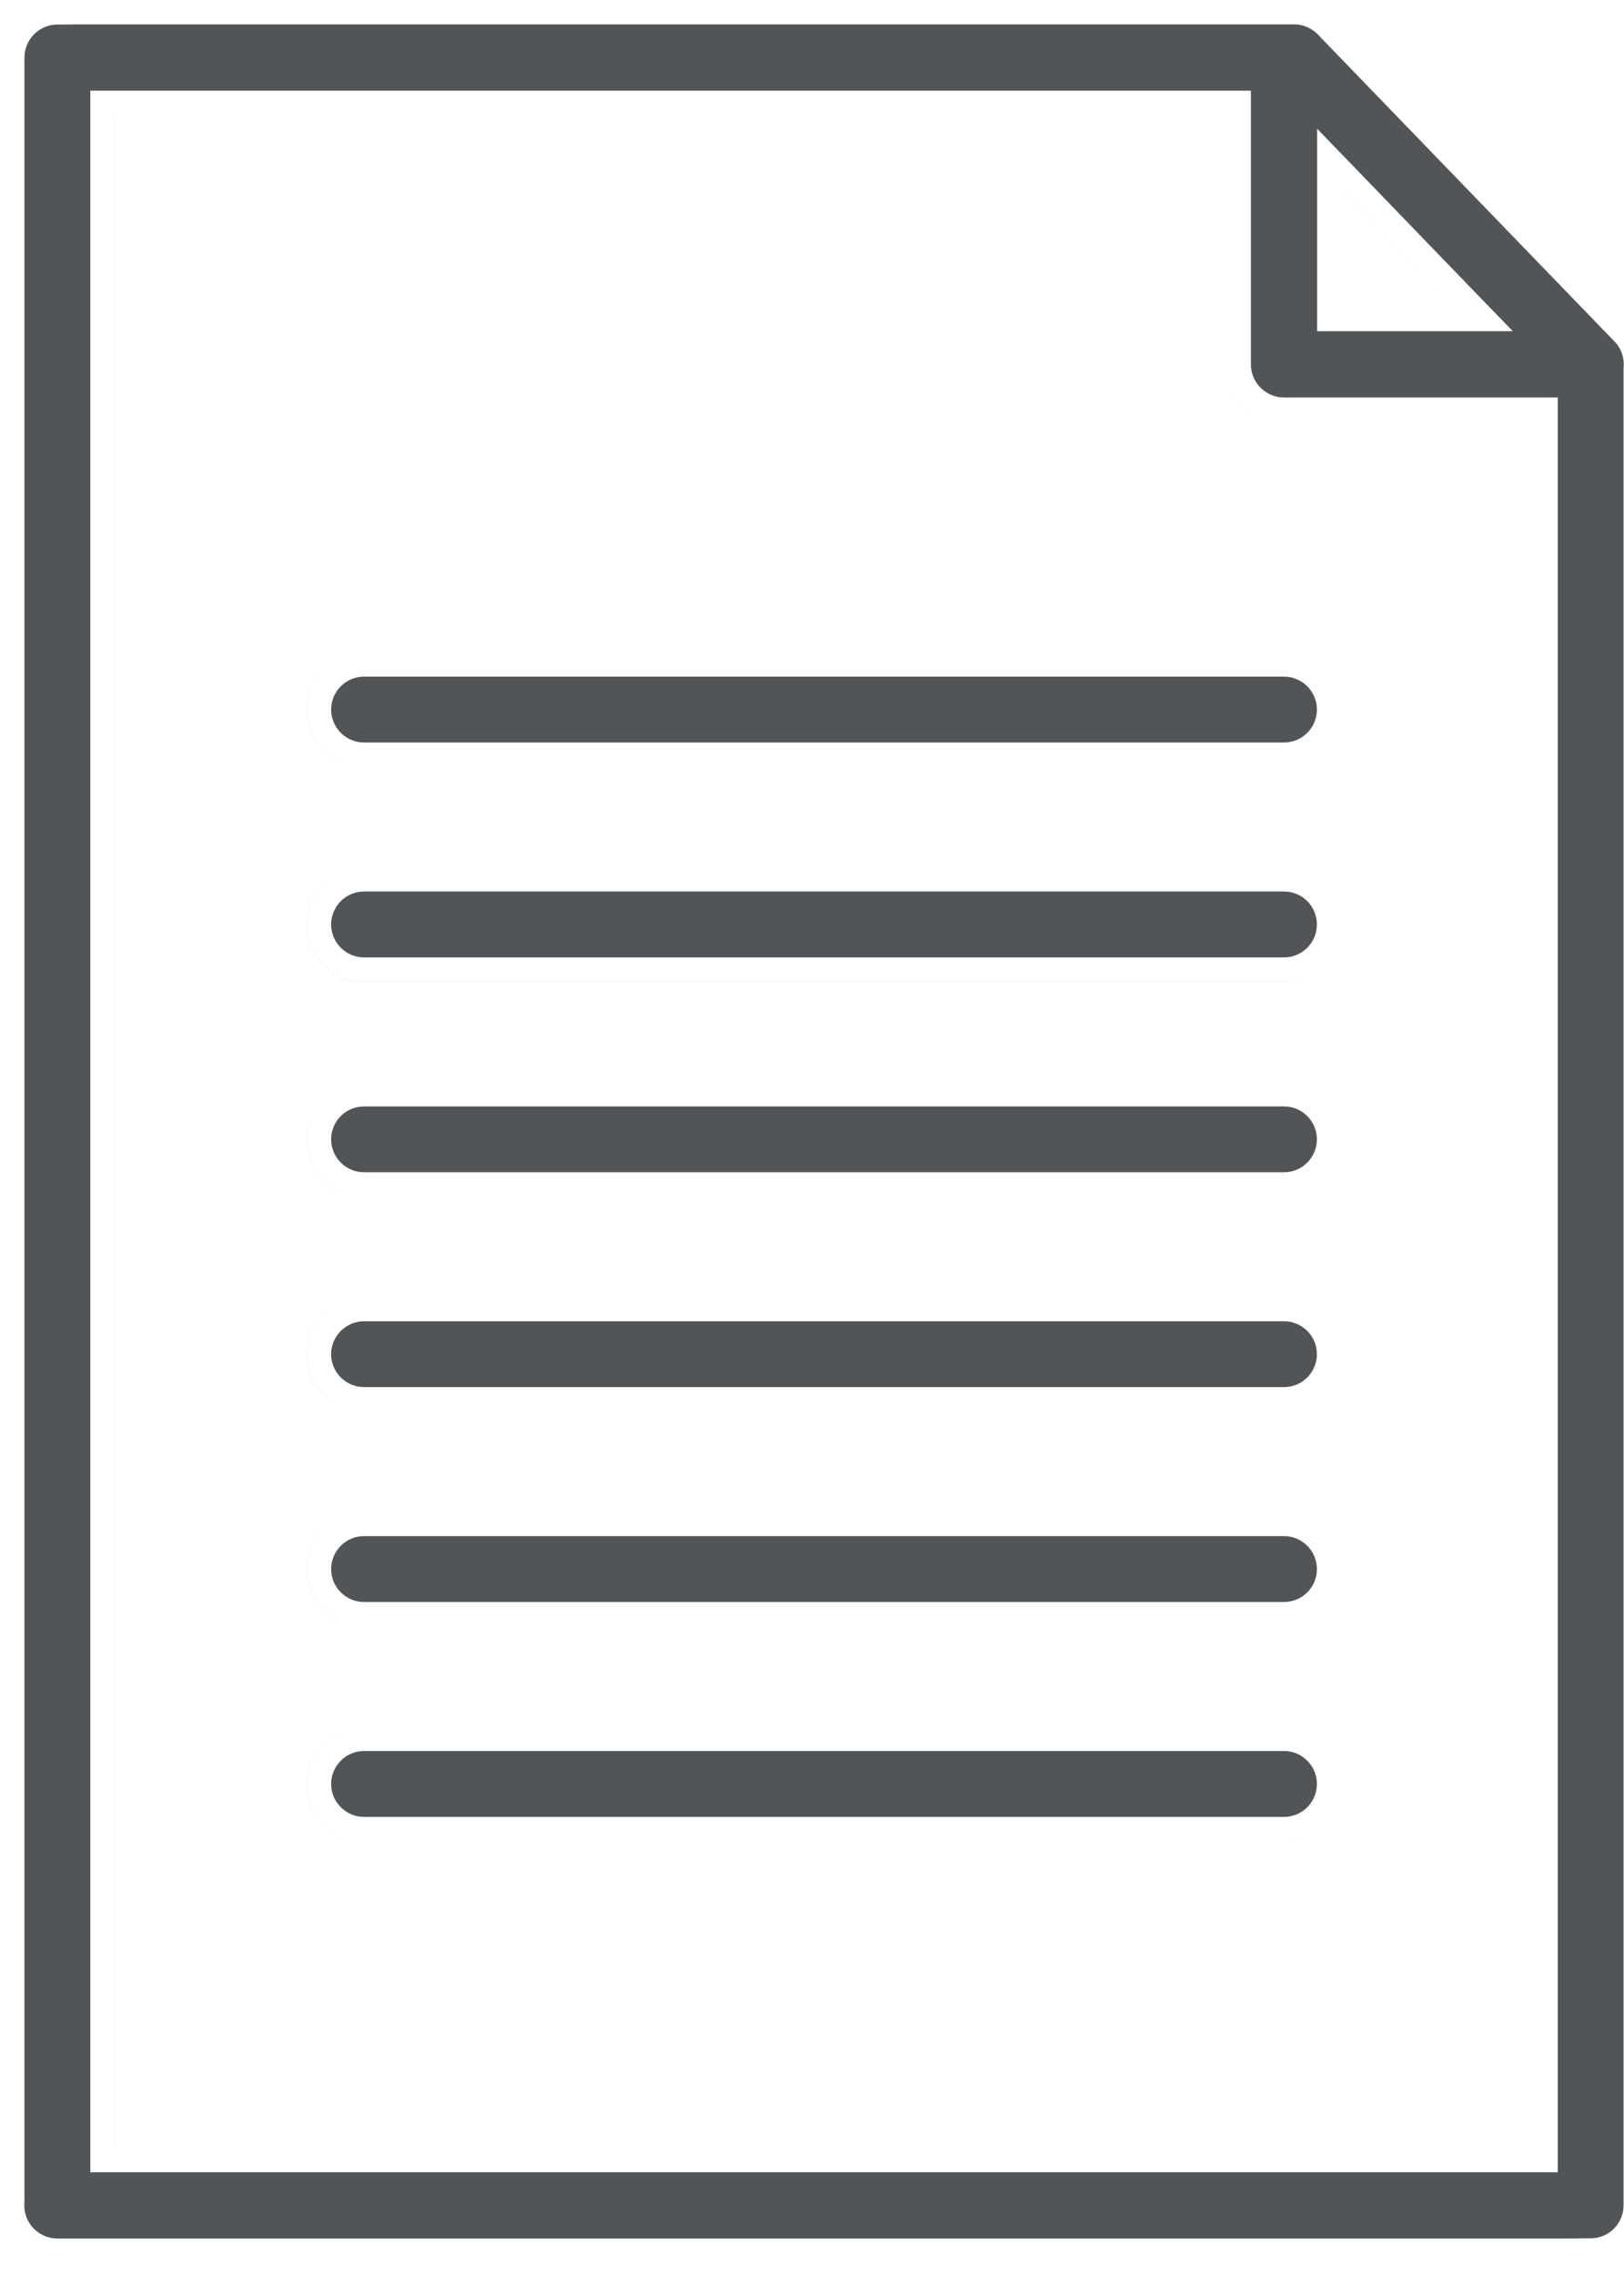 <?xml version="1.0" encoding="utf-8"?>
<svg width="40px" height="56px" viewbox="0 0 40 56" version="1.1" xmlns:xlink="http://www.w3.org/1999/xlink" xmlns="http://www.w3.org/2000/svg">
  <path d="M1.414 0L1.414 0L1.414 0.005L1.414 0.005L1.414 0ZM0.821 0.135C0.338 0.359 0.002 0.849 0.002 1.416L0.002 54.165C0.001 54.177 0.001 54.189 8.49611e-06 54.202C0.001 54.189 0.002 54.177 0.002 54.165L0.002 1.416C0.002 0.849 0.338 0.359 0.821 0.135ZM0.57 55.424C0.806 55.599 1.098 55.703 1.414 55.703L39.178 55.703L39.178 55.703L1.414 55.703C1.098 55.703 0.806 55.599 0.57 55.424ZM32.534 0.927C32.348 0.707 32.12 0.6 31.876 0.6L2.014 0.6L1.414 0.605C0.966 0.605 0.602 0.969 0.602 1.416L0.602 54.165L0.598 54.286C0.598 54.737 0.964 55.102 1.414 55.102L38.578 55.102L39.178 55.097C39.626 55.097 39.989 54.733 39.989 54.286L39.989 9.089L39.994 8.969C39.994 8.736 39.896 8.515 39.721 8.36L32.534 0.927ZM2.824 53.471L2.224 53.471L2.224 2.232L30.81 2.232L30.81 8.969C30.81 9.419 31.176 9.784 31.626 9.784L38.369 9.784L38.369 53.471L2.824 53.471ZM2.824 2.832L2.824 52.869L2.825 52.869L2.825 2.832L30.21 2.832L30.21 8.969C30.21 9.751 30.843 10.385 31.626 10.385L37.768 10.385L37.768 10.385L31.626 10.385C30.844 10.385 30.21 9.751 30.21 8.969L30.21 2.832L2.824 2.832ZM33.042 8.152L32.441 8.152L32.441 3.169L33.474 4.236L36.276 7.136L37.261 8.152L33.042 8.152ZM33.042 4.654L35.845 7.553L35.845 7.553L33.042 4.653L33.042 4.654ZM8.374 16.186C7.891 16.41 7.555 16.899 7.555 17.467C7.555 18.245 8.187 18.877 8.966 18.877L31.626 18.877C31.821 18.877 32.006 18.838 32.175 18.766C32.007 18.838 31.821 18.877 31.626 18.877L8.966 18.877C8.188 18.877 7.556 18.245 7.556 17.466C7.556 16.899 7.891 16.41 8.374 16.186ZM32.436 17.466C32.436 17.02 32.073 16.656 31.626 16.656L8.966 16.656C8.52 16.656 8.156 17.02 8.156 17.466C8.156 17.913 8.52 18.277 8.966 18.277L31.626 18.277C32.073 18.277 32.436 17.913 32.436 17.466ZM8.374 21.475C7.891 21.699 7.555 22.188 7.555 22.756C7.555 23.535 8.187 24.167 8.966 24.167L31.626 24.167C31.821 24.167 32.006 24.127 32.175 24.056C32.007 24.127 31.821 24.166 31.626 24.166L8.966 24.166C8.188 24.166 7.556 23.535 7.556 22.756C7.556 22.188 7.891 21.699 8.374 21.475ZM32.436 22.756C32.436 22.308 32.073 21.945 31.626 21.945L8.966 21.945C8.52 21.945 8.156 22.308 8.156 22.756C8.156 23.203 8.52 23.567 8.966 23.567L31.626 23.567C32.073 23.567 32.436 23.203 32.436 22.756ZM7.665 27.5C7.594 27.668 7.555 27.852 7.555 28.045C7.555 28.824 8.187 29.456 8.966 29.456L31.626 29.456C31.821 29.456 32.006 29.416 32.175 29.345C32.007 29.416 31.821 29.456 31.626 29.456L8.966 29.456C8.188 29.456 7.556 28.824 7.556 28.045C7.556 27.852 7.595 27.668 7.665 27.5ZM31.626 28.856C32.073 28.856 32.436 28.492 32.436 28.045C32.436 27.599 32.073 27.235 31.626 27.235L8.966 27.235C8.52 27.235 8.156 27.599 8.156 28.045C8.156 28.492 8.52 28.856 8.966 28.856L31.626 28.856ZM8.374 32.053C7.891 32.277 7.555 32.766 7.555 33.335C7.555 34.113 8.187 34.745 8.966 34.745L31.626 34.745C31.821 34.745 32.006 34.706 32.175 34.634C32.007 34.706 31.821 34.745 31.626 34.745L8.966 34.745C8.188 34.745 7.556 34.113 7.556 33.334C7.556 32.766 7.891 32.277 8.374 32.053ZM32.436 33.334C32.436 32.886 32.073 32.524 31.626 32.524L8.966 32.524C8.52 32.524 8.156 32.886 8.156 33.334C8.156 33.781 8.52 34.144 8.966 34.144L31.626 34.144C32.073 34.144 32.436 33.781 32.436 33.334ZM8.374 37.343C7.891 37.567 7.555 38.057 7.555 38.624C7.555 39.403 8.187 40.033 8.966 40.033L31.626 40.033C31.821 40.033 32.006 39.994 32.175 39.922C32.007 39.994 31.821 40.033 31.626 40.033L8.966 40.033C8.188 40.033 7.556 39.403 7.556 38.624C7.556 38.057 7.891 37.567 8.374 37.343ZM32.436 38.624C32.436 38.177 32.073 37.812 31.626 37.812L8.966 37.812C8.52 37.812 8.156 38.177 8.156 38.624C8.156 39.071 8.52 39.434 8.966 39.434L31.626 39.434C32.073 39.434 32.436 39.071 32.436 38.624ZM8.374 42.633C7.891 42.856 7.555 43.346 7.555 43.913C7.555 44.693 8.187 45.324 8.966 45.324L31.626 45.324C31.821 45.324 32.006 45.285 32.175 45.213C32.007 45.284 31.821 45.324 31.626 45.324L8.966 45.324C8.188 45.324 7.556 44.693 7.556 43.913C7.556 43.346 7.891 42.857 8.374 42.633ZM32.436 43.913C32.436 43.467 32.073 43.102 31.626 43.102L8.966 43.102C8.52 43.102 8.156 43.467 8.156 43.913C8.156 44.36 8.52 44.724 8.966 44.724L31.626 44.724C32.073 44.724 32.436 44.36 32.436 43.913Z"  fill="#515558" fill-rule="evenodd" stroke="none" />
</svg>